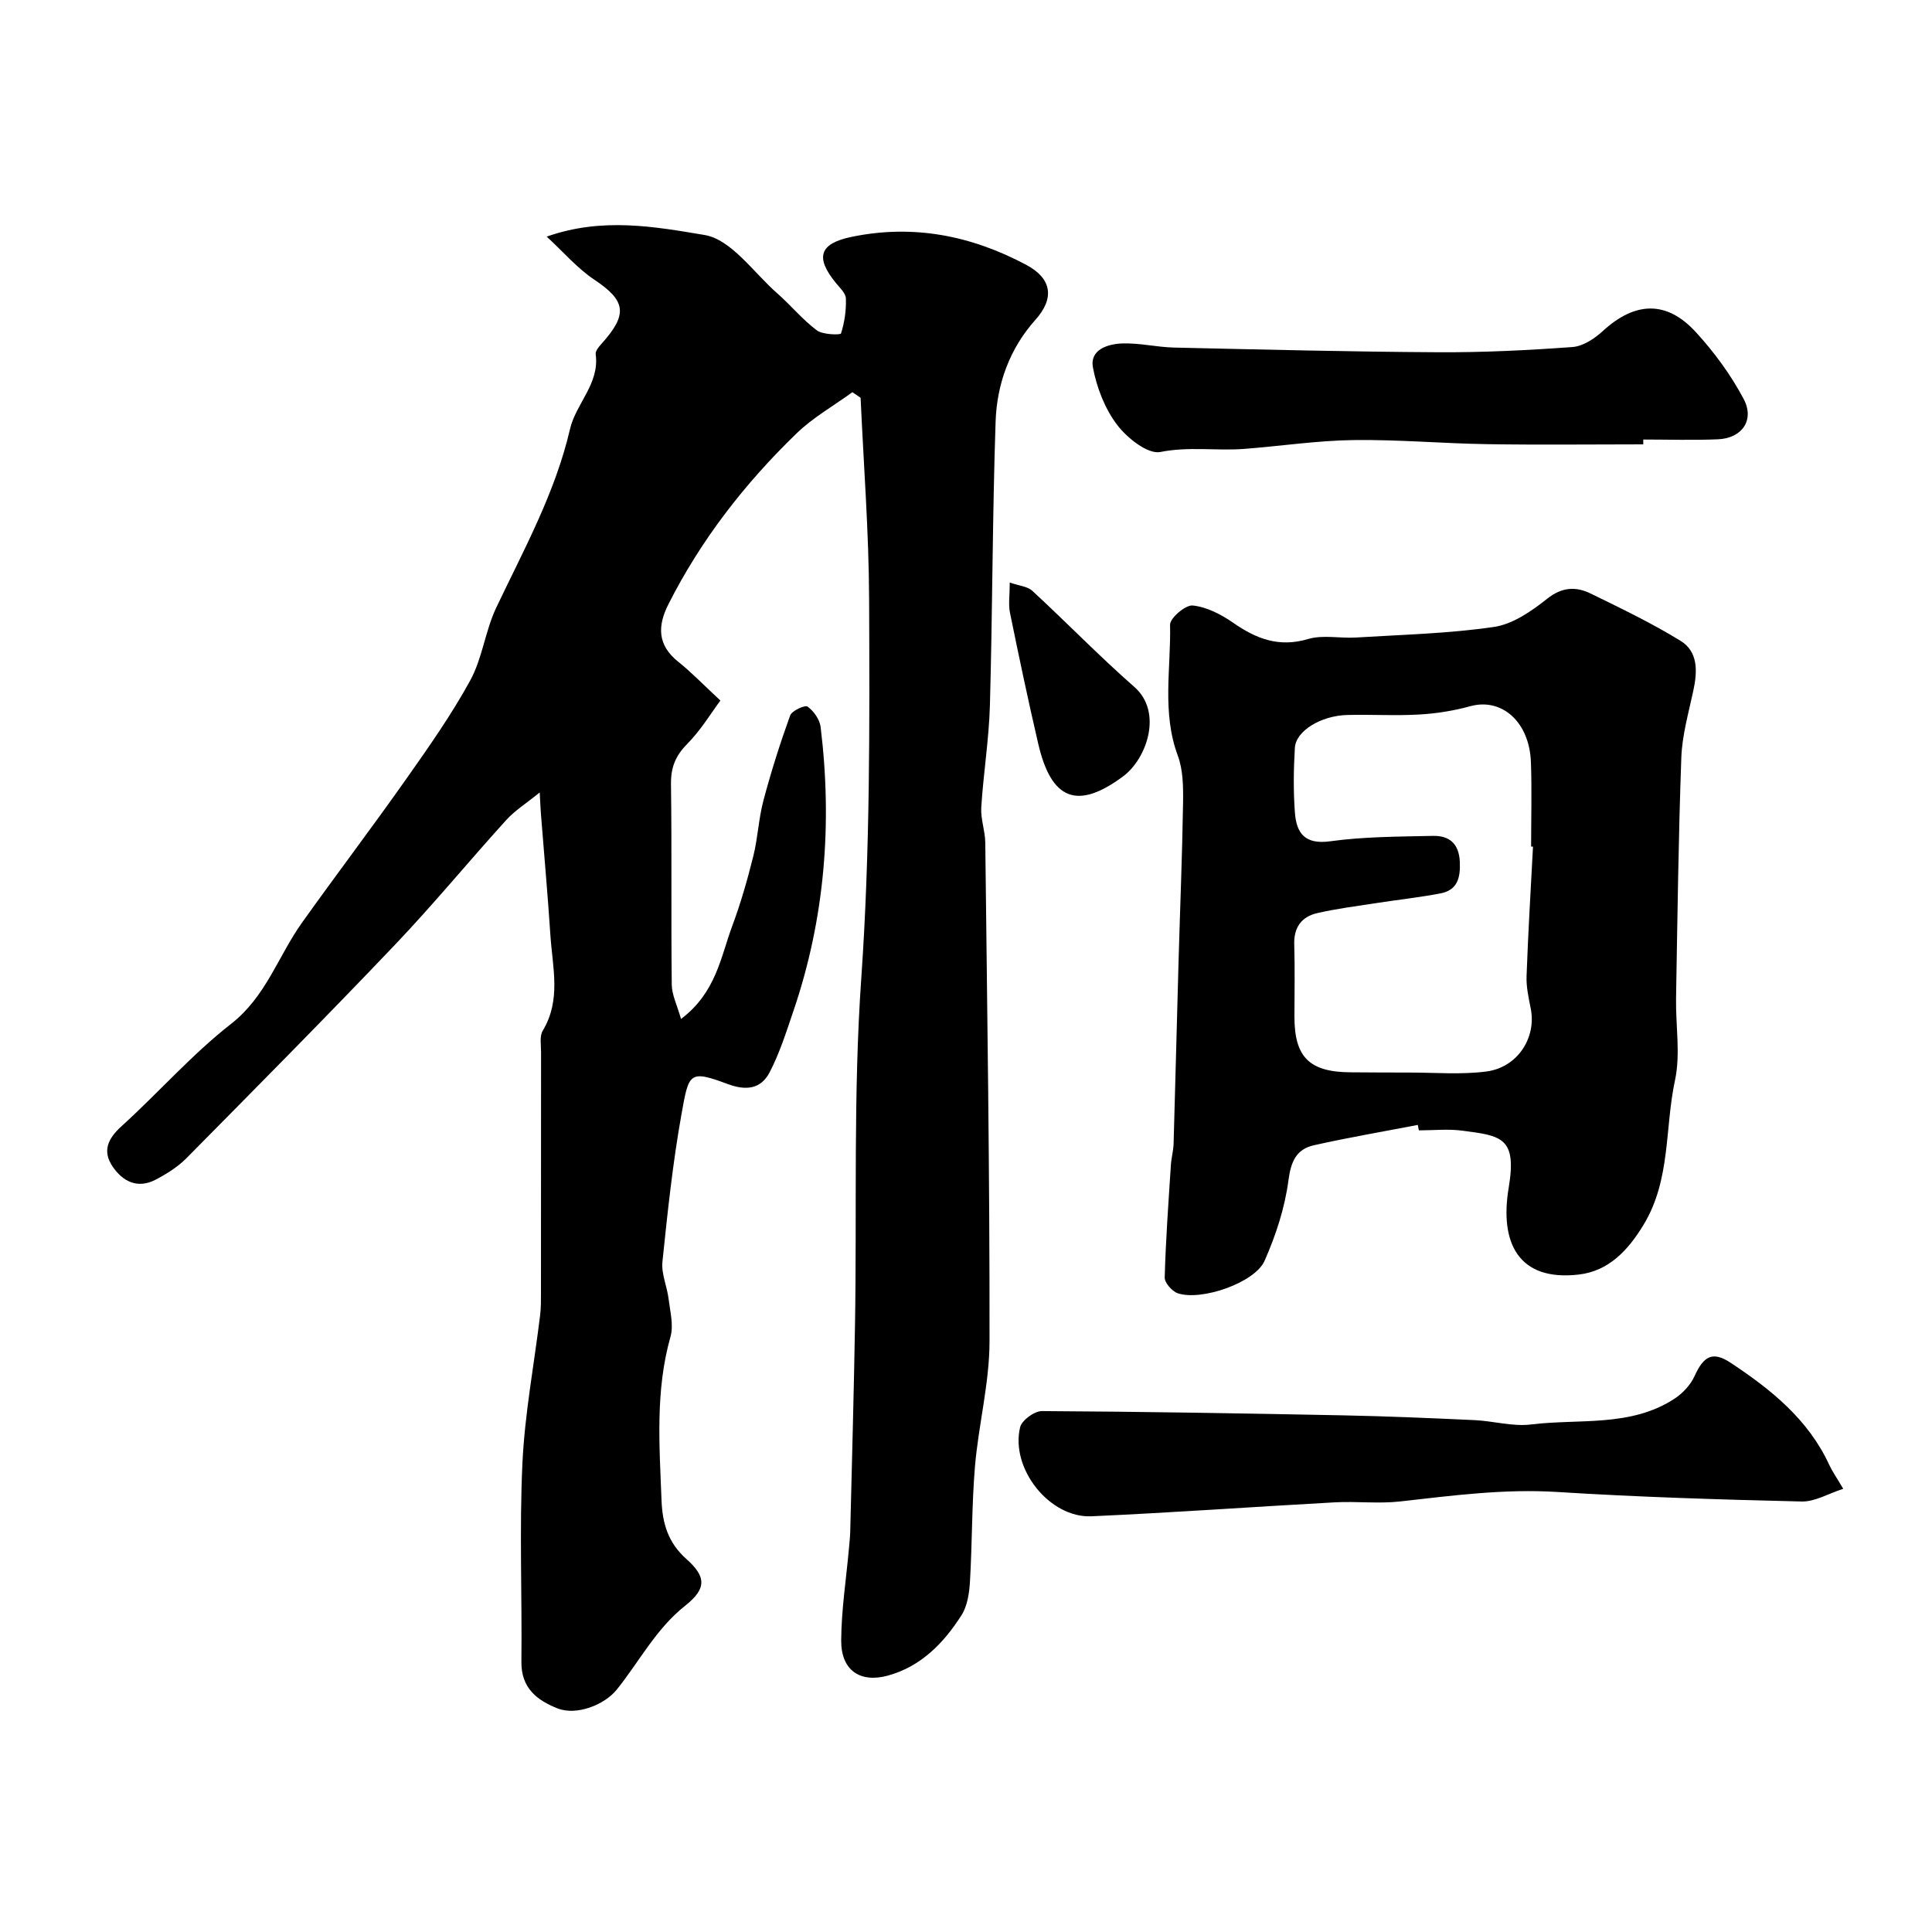 <svg enable-background="new 0 0 400 400" viewBox="0 0 400 400" xmlns="http://www.w3.org/2000/svg"><g fill="#010000"><path d="m176.48 81.2c-3.88 2.82-8.15 5.23-11.56 8.53-10.71 10.36-19.79 22.02-26.54 35.39-2.26 4.47-2.29 8.42 2.01 11.86 2.76 2.21 5.24 4.79 8.76 8.06-1.88 2.52-4.04 6.12-6.91 9.03-2.43 2.46-3.36 4.87-3.32 8.29.19 13.83 0 27.67.16 41.5.02 2.14 1.12 4.26 1.92 7.11 7.27-5.5 8.2-12.8 10.6-19.25 1.76-4.72 3.15-9.6 4.37-14.49.94-3.77 1.09-7.74 2.09-11.49 1.58-5.94 3.44-11.83 5.53-17.61.36-.99 3.07-2.22 3.61-1.83 1.28.91 2.51 2.67 2.7 4.21 2.45 20.04.88 39.74-5.67 58.92-1.45 4.26-2.82 8.61-4.88 12.57-1.79 3.44-4.8 3.89-8.71 2.43-7.98-2.98-8.02-2.25-9.53 6.16-1.82 10.13-2.9 20.4-3.96 30.64-.26 2.48.96 5.09 1.27 7.67.32 2.61 1.07 5.46.4 7.85-3.17 11.18-2.29 22.49-1.86 33.83.18 4.79 1.33 8.8 5.15 12.2 4.16 3.69 4.18 6.15-.27 9.68-6.06 4.81-9.48 11.56-14.16 17.37-2.54 3.15-8.31 5.42-12.23 3.88-4.28-1.68-7.56-4.23-7.5-9.65.15-13.69-.43-27.4.21-41.06.48-10.27 2.42-20.48 3.67-30.72.18-1.48.17-2.99.17-4.48.01-16.67 0-33.33.02-50 0-1.49-.33-3.28.35-4.41 3.84-6.35 2.03-13.07 1.59-19.68-.55-8.37-1.3-16.73-1.96-25.1-.09-1.1-.13-2.21-.26-4.54-2.83 2.3-5.17 3.76-6.95 5.73-7.75 8.55-15.09 17.48-23.04 25.83-14.19 14.91-28.69 29.53-43.16 44.17-1.8 1.82-4.1 3.25-6.39 4.45-3.74 1.95-6.84.34-8.93-2.8-2.1-3.15-.94-5.71 1.88-8.27 7.67-6.95 14.56-14.85 22.68-21.19 7.24-5.65 9.73-13.97 14.64-20.88 7.11-9.98 14.52-19.74 21.58-29.75 4.69-6.66 9.41-13.36 13.31-20.49 2.52-4.61 3.1-10.25 5.37-15.04 5.74-12.07 12.22-23.79 15.28-36.98 1.23-5.32 6.16-9.4 5.32-15.51-.09-.65.62-1.52 1.16-2.11 5.59-6.19 5.09-8.97-1.46-13.34-3.51-2.34-6.35-5.69-9.84-8.9 11.51-4.07 22.42-2.05 32.67-.34 5.55.92 10.15 7.78 15.07 12.09 2.81 2.46 5.21 5.43 8.18 7.65 1.23.93 4.9.98 5.01.65.74-2.31 1.1-4.83 1.01-7.26-.04-1.1-1.28-2.22-2.1-3.23-4.34-5.33-3.33-8.15 3.33-9.52 12.76-2.63 24.71-.26 36.07 5.78 5.4 2.87 5.93 6.96 1.93 11.42-5.33 5.95-7.96 13.27-8.23 21.03-.66 19.59-.64 39.2-1.18 58.8-.2 7.04-1.35 14.06-1.79 21.1-.15 2.4.8 4.85.83 7.28.39 34.43.93 68.87.88 103.3-.01 8.61-2.27 17.2-3.01 25.83-.67 7.93-.57 15.93-1.04 23.88-.14 2.37-.53 5.04-1.75 6.96-3.67 5.75-8.37 10.61-15.22 12.5-5.82 1.6-9.73-1.13-9.69-7.27.04-6.37 1.04-12.74 1.61-19.1.1-1.15.23-2.31.26-3.46.35-14.27.75-28.53.99-42.8.4-23.93-.37-47.94 1.3-71.78 1.83-26.21 1.73-52.37 1.62-78.57-.06-13.86-1.14-27.71-1.76-41.57-.59-.39-1.14-.78-1.7-1.16z"/><path d="m293.54 232.9c-7.18 1.39-14.41 2.61-21.54 4.22-3.58.81-4.73 3.33-5.24 7.24-.74 5.69-2.61 11.39-4.94 16.67-2.01 4.56-13.13 8.37-17.96 6.73-1.19-.4-2.75-2.17-2.72-3.27.21-7.77.78-15.53 1.28-23.29.09-1.47.51-2.92.56-4.38.37-12.62.67-25.24 1.03-37.86.31-10.93.76-21.87.93-32.8.05-3.25.01-6.75-1.09-9.72-3.32-8.92-1.4-18.07-1.6-27.09-.03-1.39 3.2-4.14 4.69-3.99 2.88.3 5.86 1.83 8.32 3.54 4.81 3.36 9.53 5.2 15.58 3.4 3.07-.91 6.62-.1 9.94-.31 9.53-.59 19.11-.81 28.53-2.19 3.89-.57 7.78-3.26 10.99-5.82 3.1-2.47 5.98-2.59 9.06-1.08 6.29 3.07 12.62 6.11 18.57 9.77 3.68 2.26 3.51 6.34 2.66 10.3-.98 4.6-2.32 9.22-2.49 13.87-.6 16.59-.8 33.2-1.09 49.8-.1 5.69.95 11.58-.22 17.02-2.14 9.94-.85 20.55-6.48 29.87-3.28 5.43-7.3 9.63-13.42 10.35-12.5 1.46-16.45-6.54-14.53-17.98 1.74-10.42-1.52-10.75-9.61-11.81-2.95-.39-5.99-.06-8.99-.06-.07-.4-.15-.76-.22-1.13zm23.85-57.61c-.13-.01-.26-.01-.39-.02 0-5.83.17-11.66-.04-17.48-.31-8.35-6.03-13.36-12.54-11.58-3.42.94-7 1.52-10.53 1.72-4.98.29-9.99-.03-14.98.1-5.44.15-10.6 3.29-10.82 6.78-.27 4.48-.33 9.01.01 13.48.32 4.21 2.07 6.61 7.29 5.89 7.01-.97 14.16-.96 21.26-1.12 3.37-.08 5.42 1.56 5.59 5.37.15 3.3-.49 5.87-4.02 6.54-4.47.85-9.01 1.34-13.51 2.04-4.01.62-8.05 1.13-11.99 2.04-3.23.74-4.87 2.94-4.76 6.48.15 4.99.04 9.99.04 14.99 0 8.4 3.13 11.46 11.71 11.49 4 .02 7.99.06 11.99.05 5.35-.01 10.78.47 16.05-.22 6.47-.85 10.36-7 9.18-12.99-.44-2.24-.96-4.53-.87-6.78.32-8.94.86-17.86 1.33-26.78z"/><path d="m381.62 308.24c-3.07.99-5.85 2.69-8.59 2.63-16.87-.4-33.74-.91-50.58-1.97-11-.69-21.74.74-32.57 1.96-4.44.5-9-.06-13.48.18-16.81.92-33.6 2.14-50.42 2.89-8.67.39-16.82-9.86-14.78-18.42.34-1.45 2.95-3.36 4.5-3.36 20.76.11 41.52.47 62.27.88 9.1.18 18.2.57 27.29.99 3.93.18 7.92 1.37 11.74.9 9.96-1.23 20.55.6 29.62-5.29 1.73-1.12 3.39-2.88 4.22-4.73 1.9-4.19 3.77-5.2 7.47-2.75 8.36 5.53 16.08 11.72 20.43 21.16.61 1.32 1.46 2.52 2.88 4.93z"/><path d="m340.22 92c-10.76 0-21.52.13-32.27-.04-9.26-.14-18.52-.98-27.77-.85-7.53.11-15.05 1.25-22.58 1.83-5.76.44-11.47-.54-17.37.64-2.58.52-6.88-2.9-8.95-5.63-2.53-3.34-4.22-7.71-5-11.87-.69-3.67 3.04-4.85 5.99-4.97 3.58-.14 7.18.76 10.79.85 18.25.41 36.49.87 54.74.97 9.26.05 18.53-.41 27.76-1.08 2.18-.16 4.56-1.73 6.27-3.3 6.68-6.13 13.22-6.42 19.31.25 3.8 4.15 7.23 8.83 9.86 13.79 2.33 4.39-.35 8.15-5.3 8.36-5.15.22-10.32.05-15.48.05z"/><path d="m209.06 120.61c1.92.67 3.68.79 4.68 1.72 7.11 6.57 13.87 13.54 21.14 19.92 5.91 5.19 2.56 14.86-2.38 18.51-9.44 6.99-14.83 4.9-17.54-6.75-2.1-9.02-4.01-18.1-5.86-27.17-.35-1.75-.04-3.63-.04-6.23z"/></g></svg>